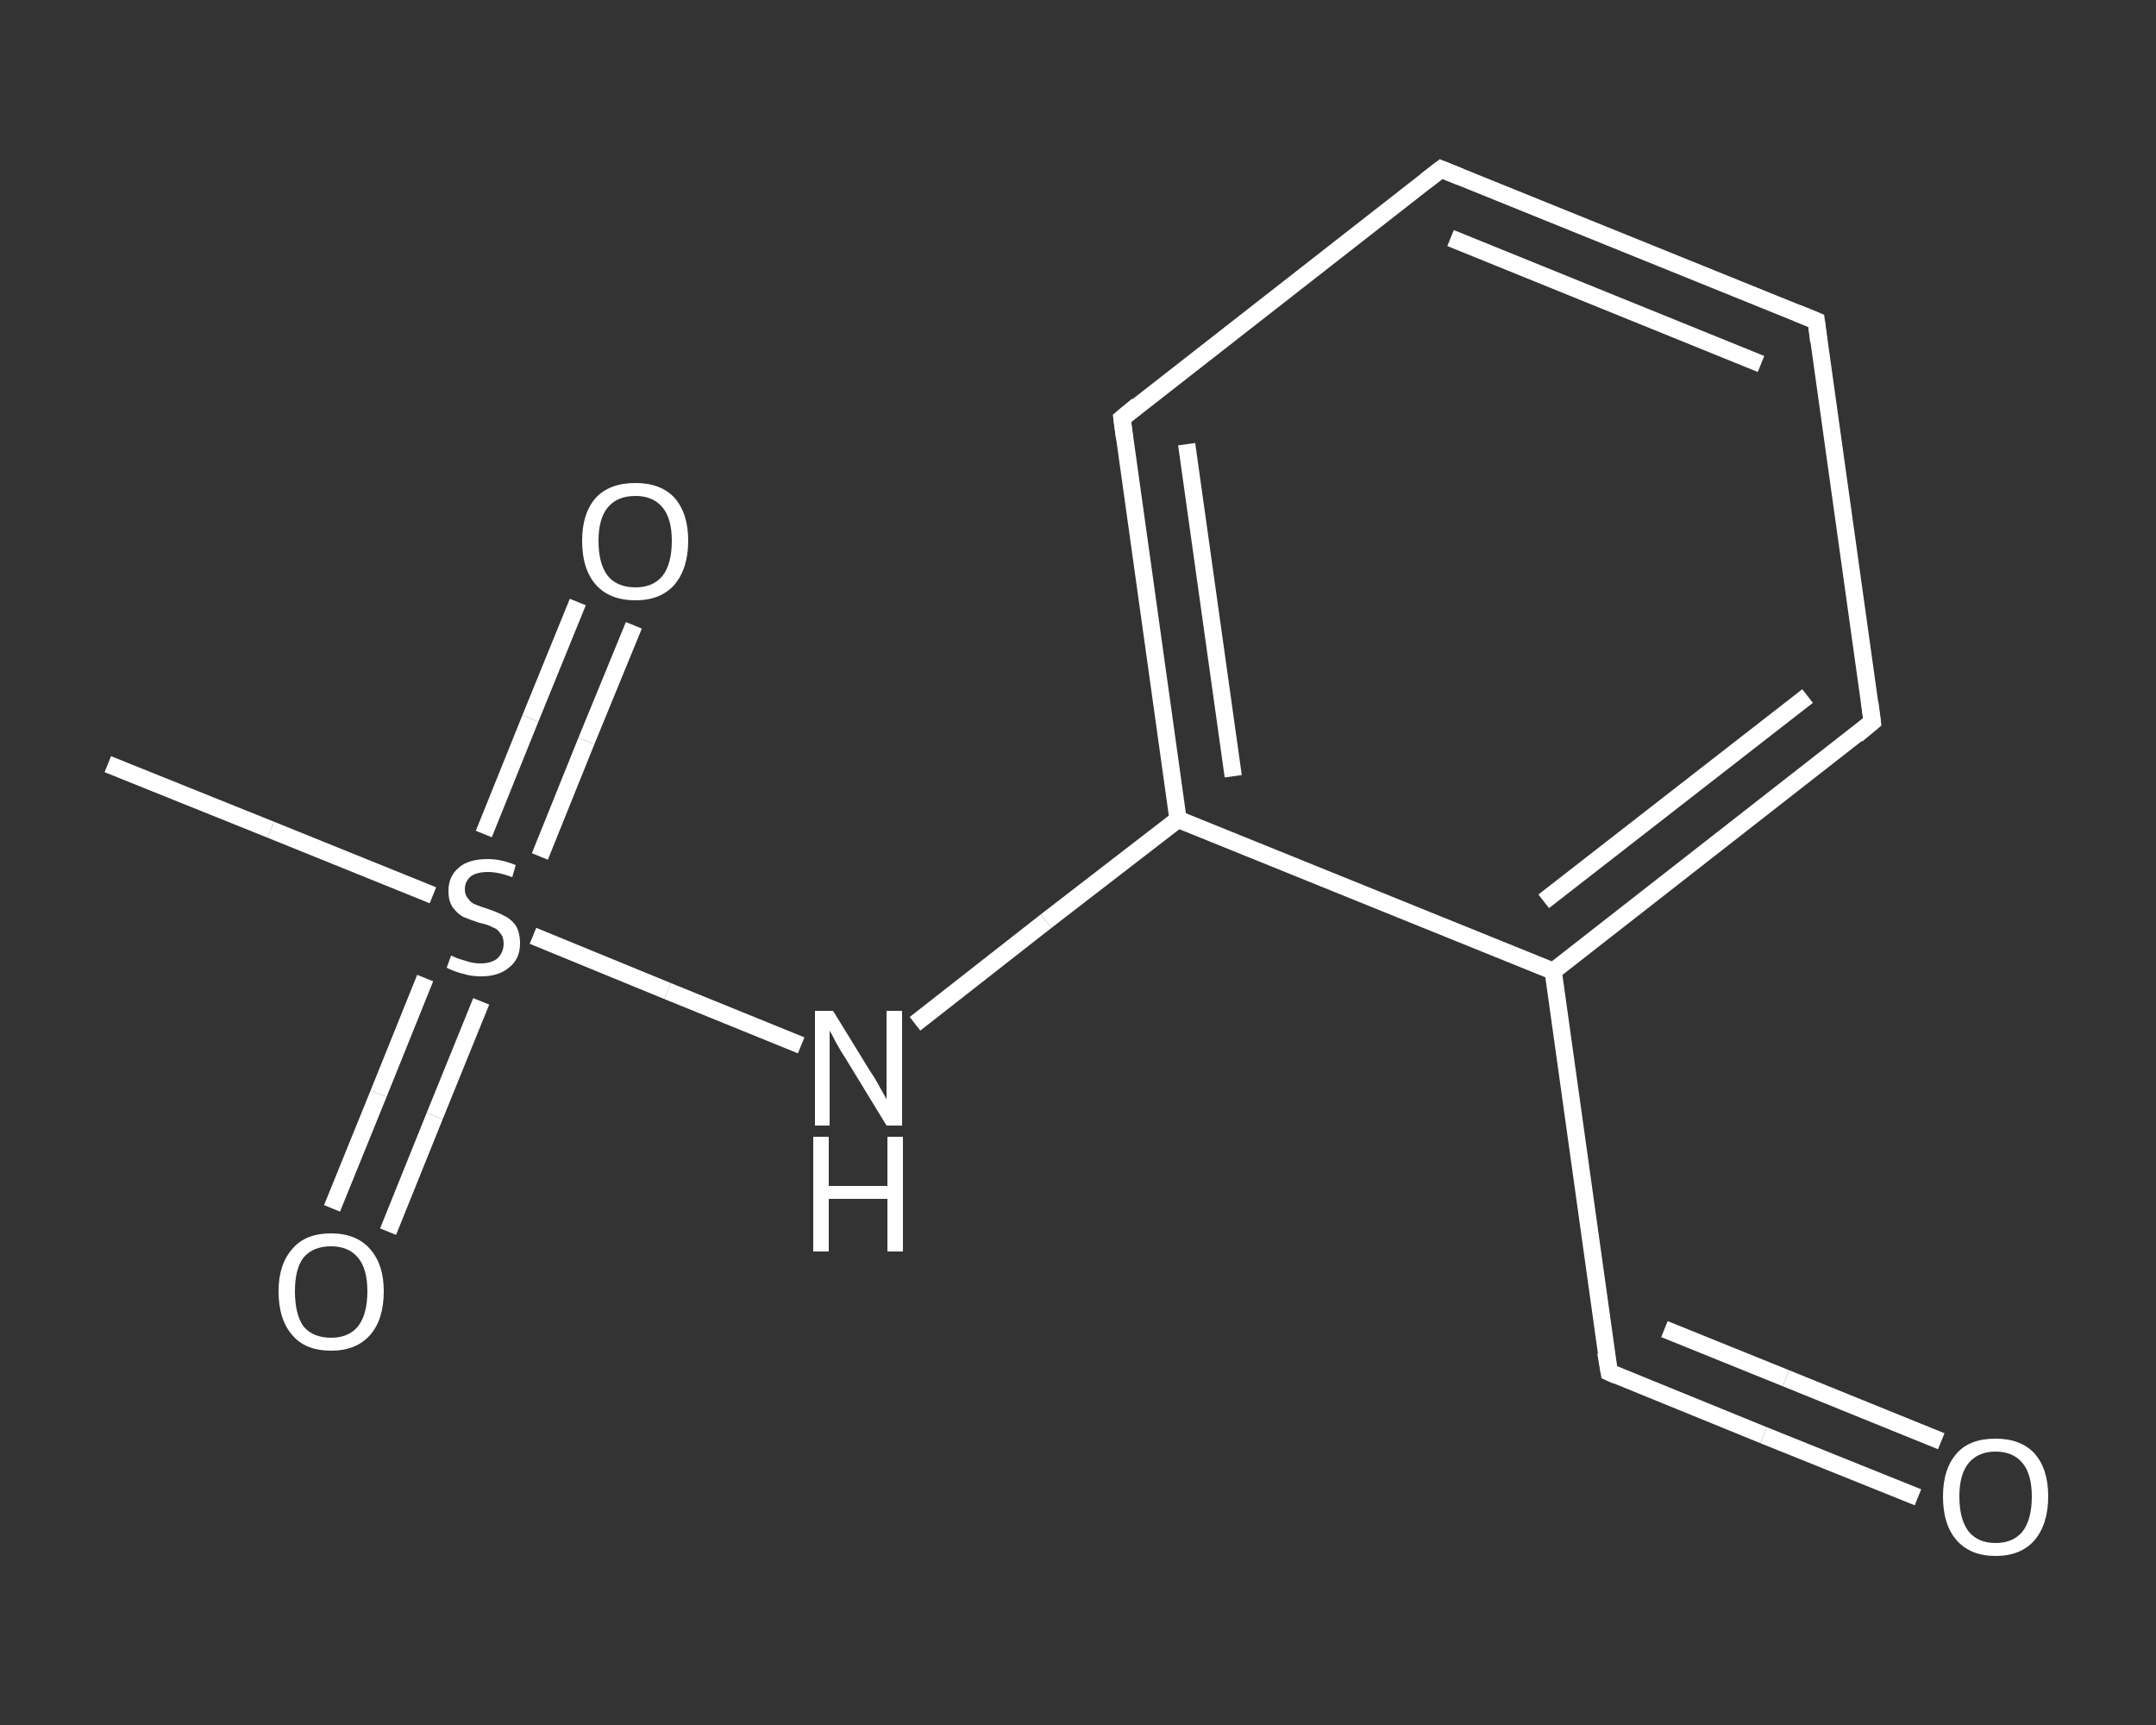 <?xml version='1.0' encoding='iso-8859-1'?>
<svg version='1.1' baseProfile='full'
              xmlns='http://www.w3.org/2000/svg'
                      xmlns:rdkit='http://www.rdkit.org/xml'
                      xmlns:xlink='http://www.w3.org/1999/xlink'
                  xml:space='preserve'
width='250px' height='200px' viewBox='0 0 250 200'>
<rect x="0" y="0" width="250" height="200" fill="#333333" stroke="none"/>
<!-- END OF HEADER -->
<rect style='opacity:1.0;fill:transparent;stroke:none' width='250.0' height='200.0' x='0.0' y='0.0'> </rect>
<path class='bond-0 atom-0 atom-1' d='M 12.5,88.6 L 31.4,96.2' style='fill:none;fill-rule:evenodd;stroke:#FFFFFF;stroke-width:2.0px;stroke-linecap:butt;stroke-linejoin:miter;stroke-opacity:1' />
<path class='bond-0 atom-0 atom-1' d='M 31.4,96.2 L 50.2,103.8' style='fill:none;fill-rule:evenodd;stroke:#FFFFFF;stroke-width:2.0px;stroke-linecap:butt;stroke-linejoin:miter;stroke-opacity:1' />
<path class='bond-1 atom-1 atom-2' d='M 62.6,99.3 L 68.0,85.9' style='fill:none;fill-rule:evenodd;stroke:#FFFFFF;stroke-width:2.0px;stroke-linecap:butt;stroke-linejoin:miter;stroke-opacity:1' />
<path class='bond-1 atom-1 atom-2' d='M 68.0,85.9 L 73.5,72.5' style='fill:none;fill-rule:evenodd;stroke:#FFFFFF;stroke-width:2.0px;stroke-linecap:butt;stroke-linejoin:miter;stroke-opacity:1' />
<path class='bond-1 atom-1 atom-2' d='M 56.1,96.7 L 61.5,83.3' style='fill:none;fill-rule:evenodd;stroke:#FFFFFF;stroke-width:2.0px;stroke-linecap:butt;stroke-linejoin:miter;stroke-opacity:1' />
<path class='bond-1 atom-1 atom-2' d='M 61.5,83.3 L 67.0,69.8' style='fill:none;fill-rule:evenodd;stroke:#FFFFFF;stroke-width:2.0px;stroke-linecap:butt;stroke-linejoin:miter;stroke-opacity:1' />
<path class='bond-2 atom-1 atom-3' d='M 49.3,113.4 L 43.9,126.8' style='fill:none;fill-rule:evenodd;stroke:#FFFFFF;stroke-width:2.0px;stroke-linecap:butt;stroke-linejoin:miter;stroke-opacity:1' />
<path class='bond-2 atom-1 atom-3' d='M 43.9,126.8 L 38.5,140.1' style='fill:none;fill-rule:evenodd;stroke:#FFFFFF;stroke-width:2.0px;stroke-linecap:butt;stroke-linejoin:miter;stroke-opacity:1' />
<path class='bond-2 atom-1 atom-3' d='M 55.8,116.1 L 50.4,129.4' style='fill:none;fill-rule:evenodd;stroke:#FFFFFF;stroke-width:2.0px;stroke-linecap:butt;stroke-linejoin:miter;stroke-opacity:1' />
<path class='bond-2 atom-1 atom-3' d='M 50.4,129.4 L 45.0,142.8' style='fill:none;fill-rule:evenodd;stroke:#FFFFFF;stroke-width:2.0px;stroke-linecap:butt;stroke-linejoin:miter;stroke-opacity:1' />
<path class='bond-3 atom-1 atom-4' d='M 61.8,108.5 L 77.4,114.9' style='fill:none;fill-rule:evenodd;stroke:#FFFFFF;stroke-width:2.0px;stroke-linecap:butt;stroke-linejoin:miter;stroke-opacity:1' />
<path class='bond-3 atom-1 atom-4' d='M 77.4,114.9 L 92.9,121.2' style='fill:none;fill-rule:evenodd;stroke:#FFFFFF;stroke-width:2.0px;stroke-linecap:butt;stroke-linejoin:miter;stroke-opacity:1' />
<path class='bond-4 atom-4 atom-5' d='M 106.1,118.7 L 121.3,106.8' style='fill:none;fill-rule:evenodd;stroke:#FFFFFF;stroke-width:2.0px;stroke-linecap:butt;stroke-linejoin:miter;stroke-opacity:1' />
<path class='bond-4 atom-4 atom-5' d='M 121.3,106.8 L 136.6,95.0' style='fill:none;fill-rule:evenodd;stroke:#FFFFFF;stroke-width:2.0px;stroke-linecap:butt;stroke-linejoin:miter;stroke-opacity:1' />
<path class='bond-5 atom-5 atom-6' d='M 136.6,95.0 L 130.1,48.5' style='fill:none;fill-rule:evenodd;stroke:#FFFFFF;stroke-width:2.0px;stroke-linecap:butt;stroke-linejoin:miter;stroke-opacity:1' />
<path class='bond-5 atom-5 atom-6' d='M 143.0,90.0 L 137.6,51.5' style='fill:none;fill-rule:evenodd;stroke:#FFFFFF;stroke-width:2.0px;stroke-linecap:butt;stroke-linejoin:miter;stroke-opacity:1' />
<path class='bond-6 atom-6 atom-7' d='M 130.1,48.5 L 167.1,19.6' style='fill:none;fill-rule:evenodd;stroke:#FFFFFF;stroke-width:2.0px;stroke-linecap:butt;stroke-linejoin:miter;stroke-opacity:1' />
<path class='bond-7 atom-7 atom-8' d='M 167.1,19.6 L 210.6,37.2' style='fill:none;fill-rule:evenodd;stroke:#FFFFFF;stroke-width:2.0px;stroke-linecap:butt;stroke-linejoin:miter;stroke-opacity:1' />
<path class='bond-7 atom-7 atom-8' d='M 168.2,27.6 L 204.2,42.2' style='fill:none;fill-rule:evenodd;stroke:#FFFFFF;stroke-width:2.0px;stroke-linecap:butt;stroke-linejoin:miter;stroke-opacity:1' />
<path class='bond-8 atom-8 atom-9' d='M 210.6,37.2 L 217.1,83.7' style='fill:none;fill-rule:evenodd;stroke:#FFFFFF;stroke-width:2.0px;stroke-linecap:butt;stroke-linejoin:miter;stroke-opacity:1' />
<path class='bond-9 atom-9 atom-10' d='M 217.1,83.7 L 180.1,112.6' style='fill:none;fill-rule:evenodd;stroke:#FFFFFF;stroke-width:2.0px;stroke-linecap:butt;stroke-linejoin:miter;stroke-opacity:1' />
<path class='bond-9 atom-9 atom-10' d='M 209.6,80.7 L 179.0,104.5' style='fill:none;fill-rule:evenodd;stroke:#FFFFFF;stroke-width:2.0px;stroke-linecap:butt;stroke-linejoin:miter;stroke-opacity:1' />
<path class='bond-10 atom-10 atom-11' d='M 180.1,112.6 L 186.6,159.1' style='fill:none;fill-rule:evenodd;stroke:#FFFFFF;stroke-width:2.0px;stroke-linecap:butt;stroke-linejoin:miter;stroke-opacity:1' />
<path class='bond-11 atom-11 atom-12' d='M 186.6,159.1 L 204.5,166.4' style='fill:none;fill-rule:evenodd;stroke:#FFFFFF;stroke-width:2.0px;stroke-linecap:butt;stroke-linejoin:miter;stroke-opacity:1' />
<path class='bond-11 atom-11 atom-12' d='M 204.5,166.4 L 222.4,173.6' style='fill:none;fill-rule:evenodd;stroke:#FFFFFF;stroke-width:2.0px;stroke-linecap:butt;stroke-linejoin:miter;stroke-opacity:1' />
<path class='bond-11 atom-11 atom-12' d='M 193.0,154.1 L 207.1,159.8' style='fill:none;fill-rule:evenodd;stroke:#FFFFFF;stroke-width:2.0px;stroke-linecap:butt;stroke-linejoin:miter;stroke-opacity:1' />
<path class='bond-11 atom-11 atom-12' d='M 207.1,159.8 L 225.1,167.1' style='fill:none;fill-rule:evenodd;stroke:#FFFFFF;stroke-width:2.0px;stroke-linecap:butt;stroke-linejoin:miter;stroke-opacity:1' />
<path class='bond-12 atom-10 atom-5' d='M 180.1,112.6 L 136.6,95.0' style='fill:none;fill-rule:evenodd;stroke:#FFFFFF;stroke-width:2.0px;stroke-linecap:butt;stroke-linejoin:miter;stroke-opacity:1' />
<path d='M 130.4,50.8 L 130.1,48.5 L 131.9,47.0' style='fill:none;stroke:#FFFFFF;stroke-width:2.0px;stroke-linecap:butt;stroke-linejoin:miter;stroke-opacity:1;' />
<path d='M 165.3,21.0 L 167.1,19.6 L 169.3,20.5' style='fill:none;stroke:#FFFFFF;stroke-width:2.0px;stroke-linecap:butt;stroke-linejoin:miter;stroke-opacity:1;' />
<path d='M 208.4,36.3 L 210.6,37.2 L 210.9,39.6' style='fill:none;stroke:#FFFFFF;stroke-width:2.0px;stroke-linecap:butt;stroke-linejoin:miter;stroke-opacity:1;' />
<path d='M 216.8,81.4 L 217.1,83.7 L 215.3,85.2' style='fill:none;stroke:#FFFFFF;stroke-width:2.0px;stroke-linecap:butt;stroke-linejoin:miter;stroke-opacity:1;' />
<path d='M 186.2,156.8 L 186.6,159.1 L 187.5,159.5' style='fill:none;stroke:#FFFFFF;stroke-width:2.0px;stroke-linecap:butt;stroke-linejoin:miter;stroke-opacity:1;' />
<path class='atom-1' d='M 52.3 110.8
Q 52.4 110.8, 53.0 111.1
Q 53.6 111.3, 54.3 111.5
Q 55.0 111.7, 55.7 111.7
Q 57.0 111.7, 57.7 111.1
Q 58.4 110.4, 58.4 109.4
Q 58.4 108.6, 58.0 108.2
Q 57.7 107.7, 57.1 107.5
Q 56.6 107.2, 55.6 107.0
Q 54.4 106.6, 53.7 106.3
Q 53.0 105.9, 52.5 105.2
Q 52.0 104.5, 52.0 103.3
Q 52.0 101.6, 53.2 100.6
Q 54.3 99.6, 56.6 99.6
Q 58.1 99.6, 59.8 100.3
L 59.4 101.7
Q 57.8 101.1, 56.6 101.1
Q 55.3 101.1, 54.6 101.6
Q 53.9 102.2, 53.9 103.1
Q 53.9 103.8, 54.3 104.2
Q 54.6 104.7, 55.2 104.9
Q 55.7 105.1, 56.6 105.4
Q 57.8 105.8, 58.5 106.2
Q 59.2 106.5, 59.8 107.3
Q 60.3 108.1, 60.3 109.4
Q 60.3 111.2, 59.0 112.2
Q 57.8 113.2, 55.8 113.2
Q 54.6 113.2, 53.7 112.9
Q 52.8 112.7, 51.8 112.2
L 52.3 110.8
' fill='#FFFFFF'/>
<path class='atom-2' d='M 67.5 62.7
Q 67.5 59.5, 69.1 57.7
Q 70.7 56.0, 73.7 56.0
Q 76.6 56.0, 78.2 57.7
Q 79.8 59.5, 79.8 62.7
Q 79.8 65.9, 78.2 67.8
Q 76.6 69.6, 73.7 69.6
Q 70.7 69.6, 69.1 67.8
Q 67.5 66.0, 67.5 62.7
M 73.7 68.1
Q 75.7 68.1, 76.8 66.8
Q 77.9 65.4, 77.9 62.7
Q 77.9 60.1, 76.8 58.8
Q 75.7 57.5, 73.7 57.5
Q 71.6 57.5, 70.5 58.8
Q 69.4 60.1, 69.4 62.7
Q 69.4 65.4, 70.5 66.8
Q 71.6 68.1, 73.7 68.1
' fill='#FFFFFF'/>
<path class='atom-3' d='M 32.3 149.7
Q 32.3 146.6, 33.9 144.8
Q 35.4 143.0, 38.4 143.0
Q 41.3 143.0, 42.9 144.8
Q 44.5 146.6, 44.5 149.7
Q 44.5 153.0, 42.9 154.8
Q 41.3 156.6, 38.4 156.6
Q 35.4 156.6, 33.9 154.8
Q 32.3 153.0, 32.3 149.7
M 38.4 155.1
Q 40.4 155.1, 41.5 153.8
Q 42.6 152.4, 42.6 149.7
Q 42.6 147.1, 41.5 145.8
Q 40.4 144.5, 38.4 144.5
Q 36.3 144.5, 35.2 145.8
Q 34.2 147.1, 34.2 149.7
Q 34.2 152.4, 35.2 153.8
Q 36.3 155.1, 38.4 155.1
' fill='#FFFFFF'/>
<path class='atom-4' d='M 96.6 117.2
L 100.9 124.2
Q 101.4 124.9, 102.1 126.2
Q 102.8 127.4, 102.8 127.5
L 102.8 117.2
L 104.6 117.2
L 104.6 130.5
L 102.8 130.5
L 98.1 122.8
Q 97.5 121.9, 96.9 120.8
Q 96.4 119.8, 96.2 119.5
L 96.2 130.5
L 94.5 130.5
L 94.5 117.2
L 96.6 117.2
' fill='#FFFFFF'/>
<path class='atom-4' d='M 94.3 131.8
L 96.1 131.8
L 96.1 137.5
L 102.9 137.5
L 102.9 131.8
L 104.7 131.8
L 104.7 145.1
L 102.9 145.1
L 102.9 139.0
L 96.1 139.0
L 96.1 145.1
L 94.3 145.1
L 94.3 131.8
' fill='#FFFFFF'/>
<path class='atom-12' d='M 225.3 173.5
Q 225.3 170.3, 226.9 168.5
Q 228.4 166.8, 231.4 166.8
Q 234.3 166.8, 235.9 168.5
Q 237.5 170.3, 237.5 173.5
Q 237.5 176.7, 235.9 178.6
Q 234.3 180.4, 231.4 180.4
Q 228.5 180.4, 226.9 178.6
Q 225.3 176.8, 225.3 173.5
M 231.4 178.9
Q 233.4 178.9, 234.5 177.6
Q 235.6 176.2, 235.6 173.5
Q 235.6 170.9, 234.5 169.6
Q 233.4 168.3, 231.4 168.3
Q 229.4 168.3, 228.3 169.6
Q 227.2 170.9, 227.2 173.5
Q 227.2 176.2, 228.3 177.6
Q 229.4 178.9, 231.4 178.9
' fill='#FFFFFF'/>
</svg>
